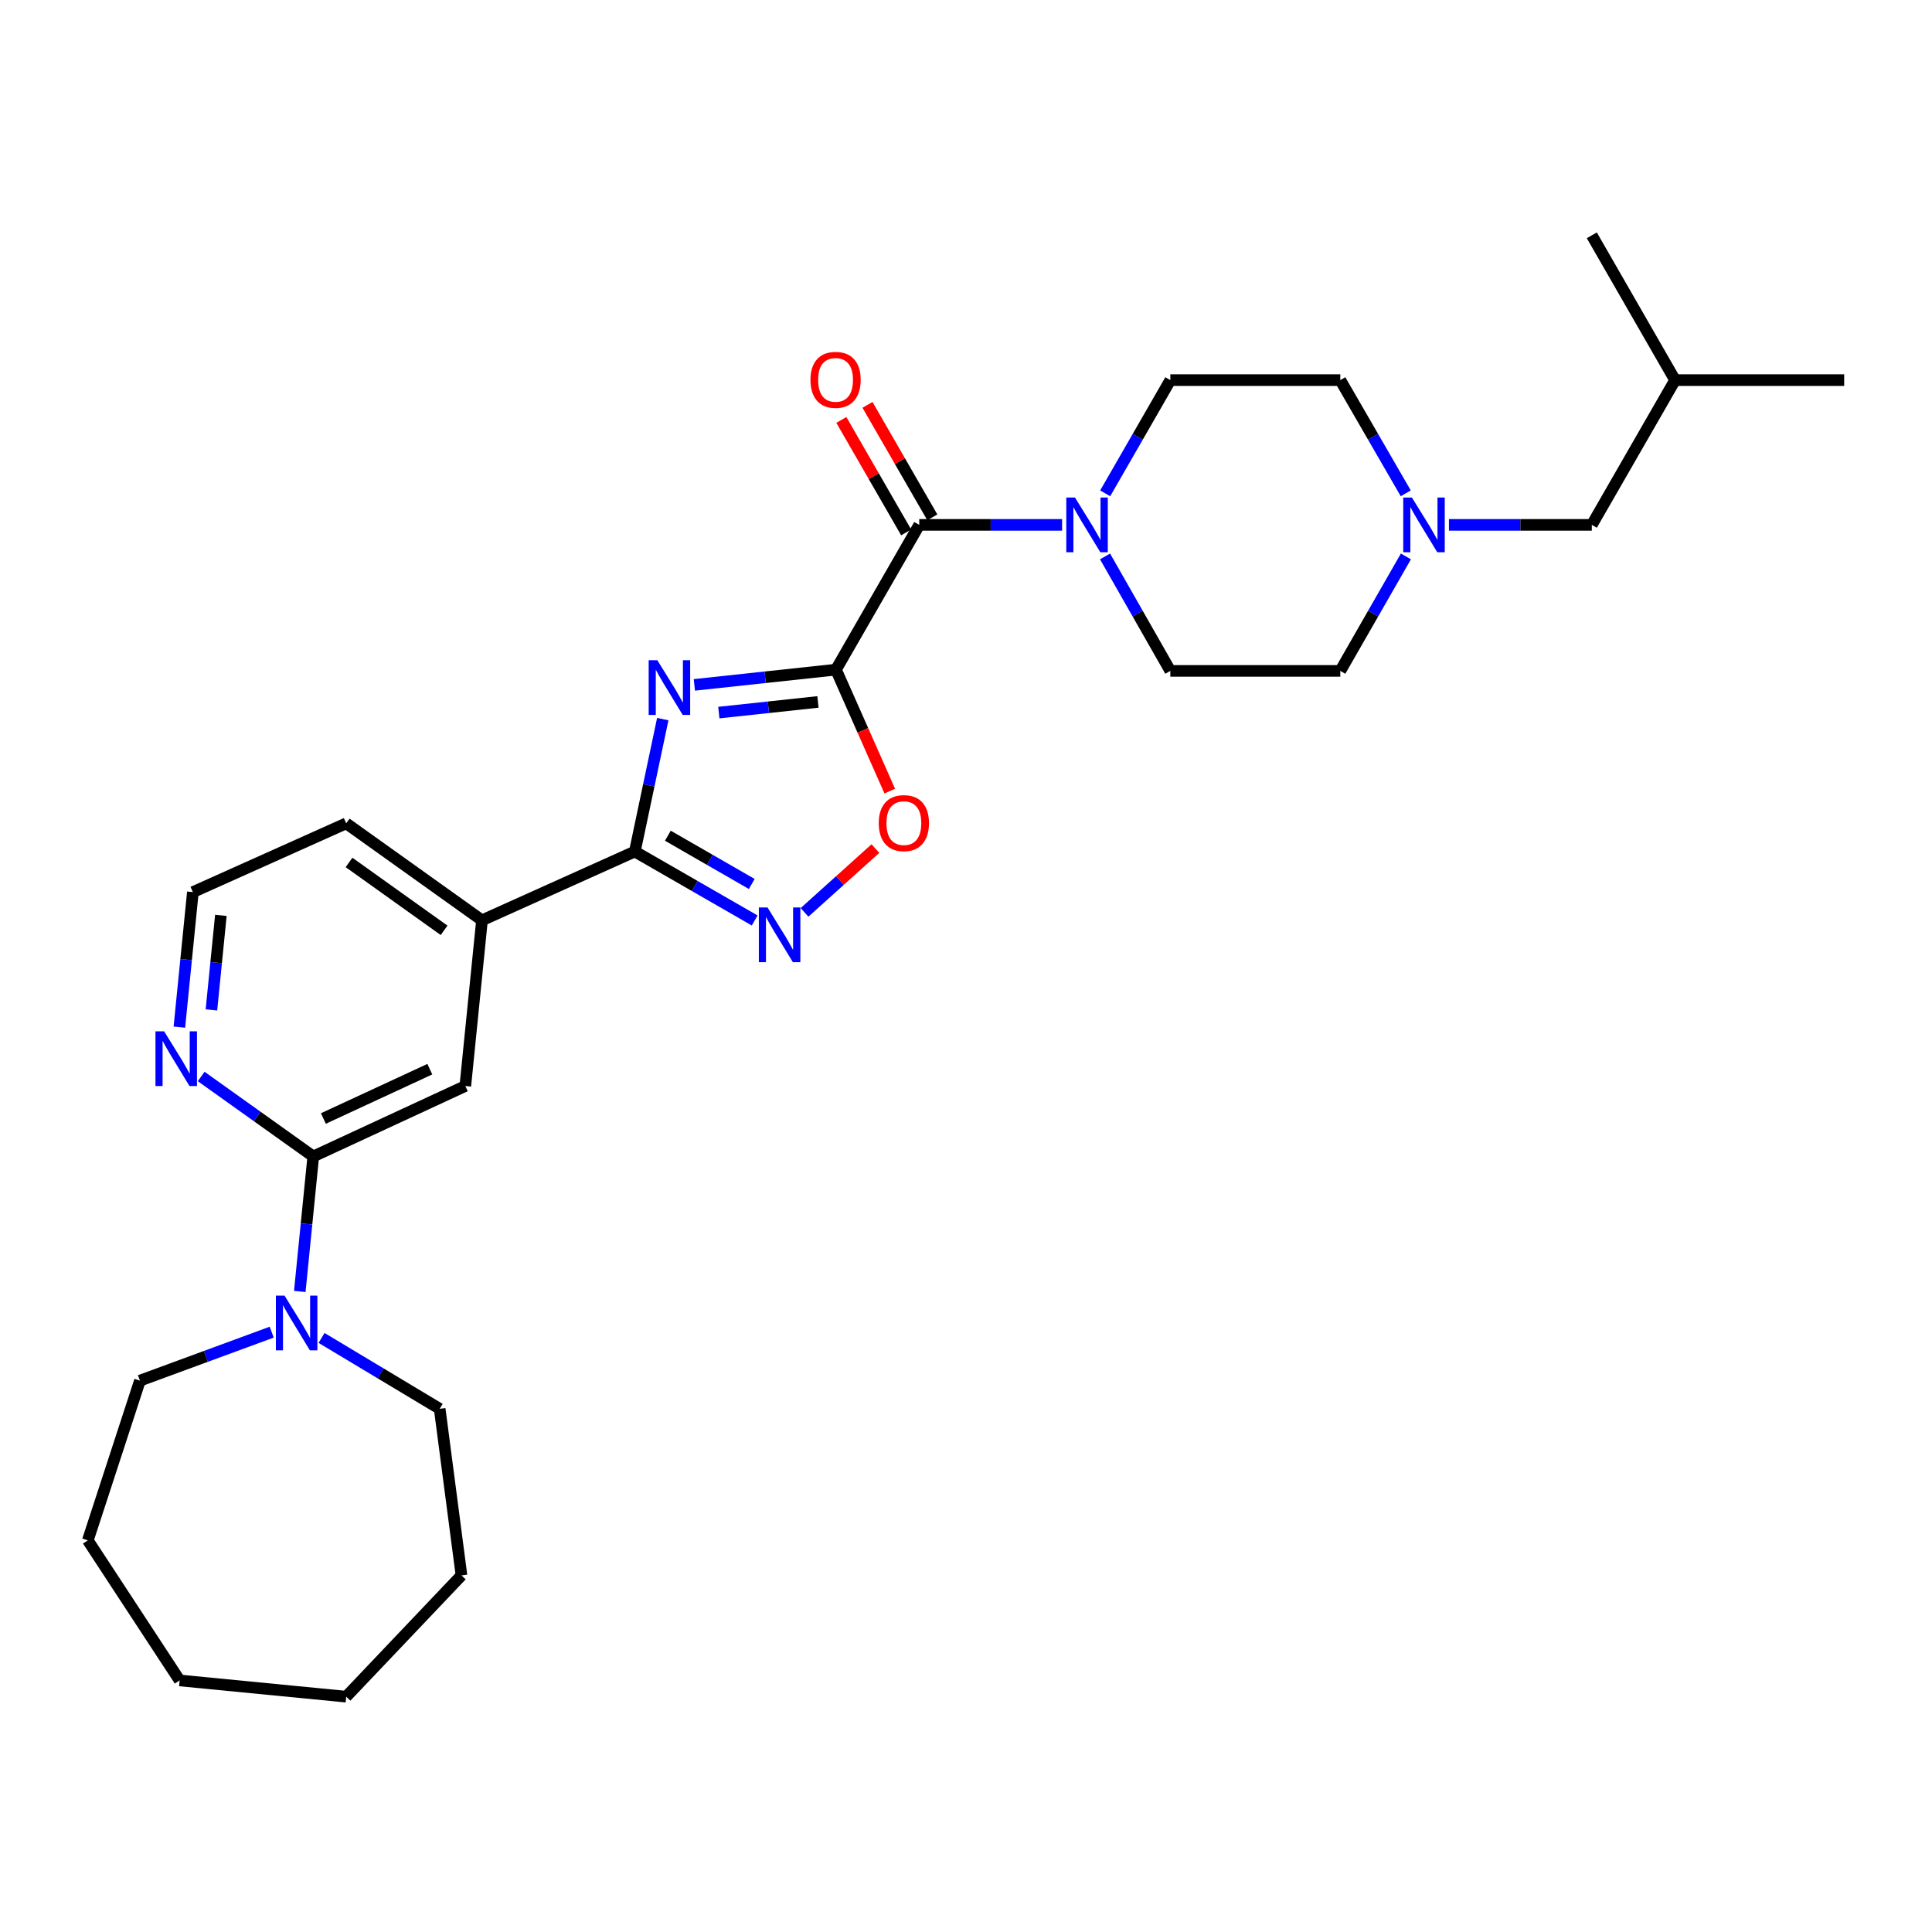 <?xml version='1.0' encoding='iso-8859-1'?>
<svg version='1.1' baseProfile='full'
              xmlns='http://www.w3.org/2000/svg'
                      xmlns:rdkit='http://www.rdkit.org/xml'
                      xmlns:xlink='http://www.w3.org/1999/xlink'
                  xml:space='preserve'
width='1000px' height='1000px' viewBox='0 0 1000 1000'>
<!-- END OF HEADER -->
<rect style='opacity:1.0;fill:#FFFFFF;stroke:none' width='1000' height='1000' x='0' y='0'> </rect>
<path class='bond-0' d='M 432.696,346.605 L 396.048,350.548' style='fill:none;fill-rule:evenodd;stroke:#000000;stroke-width:6px;stroke-linecap:butt;stroke-linejoin:miter;stroke-opacity:1' />
<path class='bond-0' d='M 396.048,350.548 L 359.399,354.492' style='fill:none;fill-rule:evenodd;stroke:#0000FF;stroke-width:6px;stroke-linecap:butt;stroke-linejoin:miter;stroke-opacity:1' />
<path class='bond-0' d='M 423.373,363.318 L 397.719,366.079' style='fill:none;fill-rule:evenodd;stroke:#000000;stroke-width:6px;stroke-linecap:butt;stroke-linejoin:miter;stroke-opacity:1' />
<path class='bond-0' d='M 397.719,366.079 L 372.065,368.839' style='fill:none;fill-rule:evenodd;stroke:#0000FF;stroke-width:6px;stroke-linecap:butt;stroke-linejoin:miter;stroke-opacity:1' />
<path class='bond-2' d='M 432.696,346.605 L 475.798,271.673' style='fill:none;fill-rule:evenodd;stroke:#000000;stroke-width:6px;stroke-linecap:butt;stroke-linejoin:miter;stroke-opacity:1' />
<path class='bond-4' d='M 432.696,346.605 L 446.617,378.038' style='fill:none;fill-rule:evenodd;stroke:#000000;stroke-width:6px;stroke-linecap:butt;stroke-linejoin:miter;stroke-opacity:1' />
<path class='bond-4' d='M 446.617,378.038 L 460.538,409.472' style='fill:none;fill-rule:evenodd;stroke:#FF0000;stroke-width:6px;stroke-linecap:butt;stroke-linejoin:miter;stroke-opacity:1' />
<path class='bond-1' d='M 343.048,372.21 L 335.819,406.479' style='fill:none;fill-rule:evenodd;stroke:#0000FF;stroke-width:6px;stroke-linecap:butt;stroke-linejoin:miter;stroke-opacity:1' />
<path class='bond-1' d='M 335.819,406.479 L 328.59,440.749' style='fill:none;fill-rule:evenodd;stroke:#000000;stroke-width:6px;stroke-linecap:butt;stroke-linejoin:miter;stroke-opacity:1' />
<path class='bond-8' d='M 328.59,440.749 L 249.475,476.353' style='fill:none;fill-rule:evenodd;stroke:#000000;stroke-width:6px;stroke-linecap:butt;stroke-linejoin:miter;stroke-opacity:1' />
<path class='bond-29' d='M 328.59,440.749 L 359.605,458.593' style='fill:none;fill-rule:evenodd;stroke:#000000;stroke-width:6px;stroke-linecap:butt;stroke-linejoin:miter;stroke-opacity:1' />
<path class='bond-29' d='M 359.605,458.593 L 390.62,476.437' style='fill:none;fill-rule:evenodd;stroke:#0000FF;stroke-width:6px;stroke-linecap:butt;stroke-linejoin:miter;stroke-opacity:1' />
<path class='bond-29' d='M 345.684,432.563 L 367.395,445.054' style='fill:none;fill-rule:evenodd;stroke:#000000;stroke-width:6px;stroke-linecap:butt;stroke-linejoin:miter;stroke-opacity:1' />
<path class='bond-29' d='M 367.395,445.054 L 389.105,457.545' style='fill:none;fill-rule:evenodd;stroke:#0000FF;stroke-width:6px;stroke-linecap:butt;stroke-linejoin:miter;stroke-opacity:1' />
<path class='bond-5' d='M 475.798,271.673 L 512.77,271.673' style='fill:none;fill-rule:evenodd;stroke:#000000;stroke-width:6px;stroke-linecap:butt;stroke-linejoin:miter;stroke-opacity:1' />
<path class='bond-5' d='M 512.77,271.673 L 549.741,271.673' style='fill:none;fill-rule:evenodd;stroke:#0000FF;stroke-width:6px;stroke-linecap:butt;stroke-linejoin:miter;stroke-opacity:1' />
<path class='bond-12' d='M 482.564,267.773 L 465.788,238.667' style='fill:none;fill-rule:evenodd;stroke:#000000;stroke-width:6px;stroke-linecap:butt;stroke-linejoin:miter;stroke-opacity:1' />
<path class='bond-12' d='M 465.788,238.667 L 449.011,209.561' style='fill:none;fill-rule:evenodd;stroke:#FF0000;stroke-width:6px;stroke-linecap:butt;stroke-linejoin:miter;stroke-opacity:1' />
<path class='bond-12' d='M 469.032,275.573 L 452.255,246.467' style='fill:none;fill-rule:evenodd;stroke:#000000;stroke-width:6px;stroke-linecap:butt;stroke-linejoin:miter;stroke-opacity:1' />
<path class='bond-12' d='M 452.255,246.467 L 435.479,217.361' style='fill:none;fill-rule:evenodd;stroke:#FF0000;stroke-width:6px;stroke-linecap:butt;stroke-linejoin:miter;stroke-opacity:1' />
<path class='bond-3' d='M 416.425,472.244 L 434.768,455.733' style='fill:none;fill-rule:evenodd;stroke:#0000FF;stroke-width:6px;stroke-linecap:butt;stroke-linejoin:miter;stroke-opacity:1' />
<path class='bond-3' d='M 434.768,455.733 L 453.111,439.221' style='fill:none;fill-rule:evenodd;stroke:#FF0000;stroke-width:6px;stroke-linecap:butt;stroke-linejoin:miter;stroke-opacity:1' />
<path class='bond-13' d='M 571.97,288.008 L 588.867,317.632' style='fill:none;fill-rule:evenodd;stroke:#0000FF;stroke-width:6px;stroke-linecap:butt;stroke-linejoin:miter;stroke-opacity:1' />
<path class='bond-13' d='M 588.867,317.632 L 605.764,347.256' style='fill:none;fill-rule:evenodd;stroke:#000000;stroke-width:6px;stroke-linecap:butt;stroke-linejoin:miter;stroke-opacity:1' />
<path class='bond-14' d='M 572.044,255.352 L 588.904,226.051' style='fill:none;fill-rule:evenodd;stroke:#0000FF;stroke-width:6px;stroke-linecap:butt;stroke-linejoin:miter;stroke-opacity:1' />
<path class='bond-14' d='M 588.904,226.051 L 605.764,196.75' style='fill:none;fill-rule:evenodd;stroke:#000000;stroke-width:6px;stroke-linecap:butt;stroke-linejoin:miter;stroke-opacity:1' />
<path class='bond-6' d='M 162.143,598.578 L 240.85,562.106' style='fill:none;fill-rule:evenodd;stroke:#000000;stroke-width:6px;stroke-linecap:butt;stroke-linejoin:miter;stroke-opacity:1' />
<path class='bond-6' d='M 167.382,578.935 L 222.477,553.405' style='fill:none;fill-rule:evenodd;stroke:#000000;stroke-width:6px;stroke-linecap:butt;stroke-linejoin:miter;stroke-opacity:1' />
<path class='bond-7' d='M 162.143,598.578 L 158.654,633.513' style='fill:none;fill-rule:evenodd;stroke:#000000;stroke-width:6px;stroke-linecap:butt;stroke-linejoin:miter;stroke-opacity:1' />
<path class='bond-7' d='M 158.654,633.513 L 155.165,668.448' style='fill:none;fill-rule:evenodd;stroke:#0000FF;stroke-width:6px;stroke-linecap:butt;stroke-linejoin:miter;stroke-opacity:1' />
<path class='bond-31' d='M 162.143,598.578 L 133.137,577.883' style='fill:none;fill-rule:evenodd;stroke:#000000;stroke-width:6px;stroke-linecap:butt;stroke-linejoin:miter;stroke-opacity:1' />
<path class='bond-31' d='M 133.137,577.883 L 104.13,557.187' style='fill:none;fill-rule:evenodd;stroke:#0000FF;stroke-width:6px;stroke-linecap:butt;stroke-linejoin:miter;stroke-opacity:1' />
<path class='bond-19' d='M 166.434,692.513 L 197.008,710.858' style='fill:none;fill-rule:evenodd;stroke:#0000FF;stroke-width:6px;stroke-linecap:butt;stroke-linejoin:miter;stroke-opacity:1' />
<path class='bond-19' d='M 197.008,710.858 L 227.582,729.204' style='fill:none;fill-rule:evenodd;stroke:#000000;stroke-width:6px;stroke-linecap:butt;stroke-linejoin:miter;stroke-opacity:1' />
<path class='bond-20' d='M 140.635,689.521 L 106.534,702.069' style='fill:none;fill-rule:evenodd;stroke:#0000FF;stroke-width:6px;stroke-linecap:butt;stroke-linejoin:miter;stroke-opacity:1' />
<path class='bond-20' d='M 106.534,702.069 L 72.433,714.616' style='fill:none;fill-rule:evenodd;stroke:#000000;stroke-width:6px;stroke-linecap:butt;stroke-linejoin:miter;stroke-opacity:1' />
<path class='bond-9' d='M 249.475,476.353 L 240.85,562.106' style='fill:none;fill-rule:evenodd;stroke:#000000;stroke-width:6px;stroke-linecap:butt;stroke-linejoin:miter;stroke-opacity:1' />
<path class='bond-21' d='M 249.475,476.353 L 179.195,426.162' style='fill:none;fill-rule:evenodd;stroke:#000000;stroke-width:6px;stroke-linecap:butt;stroke-linejoin:miter;stroke-opacity:1' />
<path class='bond-21' d='M 229.856,481.536 L 180.659,446.402' style='fill:none;fill-rule:evenodd;stroke:#000000;stroke-width:6px;stroke-linecap:butt;stroke-linejoin:miter;stroke-opacity:1' />
<path class='bond-10' d='M 727.619,255.349 L 710.678,226.05' style='fill:none;fill-rule:evenodd;stroke:#0000FF;stroke-width:6px;stroke-linecap:butt;stroke-linejoin:miter;stroke-opacity:1' />
<path class='bond-10' d='M 710.678,226.05 L 693.738,196.75' style='fill:none;fill-rule:evenodd;stroke:#000000;stroke-width:6px;stroke-linecap:butt;stroke-linejoin:miter;stroke-opacity:1' />
<path class='bond-17' d='M 749.968,271.673 L 786.944,271.673' style='fill:none;fill-rule:evenodd;stroke:#0000FF;stroke-width:6px;stroke-linecap:butt;stroke-linejoin:miter;stroke-opacity:1' />
<path class='bond-17' d='M 786.944,271.673 L 823.92,271.673' style='fill:none;fill-rule:evenodd;stroke:#000000;stroke-width:6px;stroke-linecap:butt;stroke-linejoin:miter;stroke-opacity:1' />
<path class='bond-30' d='M 727.693,288.011 L 710.715,317.633' style='fill:none;fill-rule:evenodd;stroke:#0000FF;stroke-width:6px;stroke-linecap:butt;stroke-linejoin:miter;stroke-opacity:1' />
<path class='bond-30' d='M 710.715,317.633 L 693.738,347.256' style='fill:none;fill-rule:evenodd;stroke:#000000;stroke-width:6px;stroke-linecap:butt;stroke-linejoin:miter;stroke-opacity:1' />
<path class='bond-11' d='M 92.844,531.644 L 96.336,496.701' style='fill:none;fill-rule:evenodd;stroke:#0000FF;stroke-width:6px;stroke-linecap:butt;stroke-linejoin:miter;stroke-opacity:1' />
<path class='bond-11' d='M 96.336,496.701 L 99.829,461.757' style='fill:none;fill-rule:evenodd;stroke:#000000;stroke-width:6px;stroke-linecap:butt;stroke-linejoin:miter;stroke-opacity:1' />
<path class='bond-11' d='M 109.434,522.715 L 111.879,498.254' style='fill:none;fill-rule:evenodd;stroke:#0000FF;stroke-width:6px;stroke-linecap:butt;stroke-linejoin:miter;stroke-opacity:1' />
<path class='bond-11' d='M 111.879,498.254 L 114.323,473.794' style='fill:none;fill-rule:evenodd;stroke:#000000;stroke-width:6px;stroke-linecap:butt;stroke-linejoin:miter;stroke-opacity:1' />
<path class='bond-15' d='M 605.764,347.256 L 693.738,347.256' style='fill:none;fill-rule:evenodd;stroke:#000000;stroke-width:6px;stroke-linecap:butt;stroke-linejoin:miter;stroke-opacity:1' />
<path class='bond-16' d='M 605.764,196.75 L 693.738,196.75' style='fill:none;fill-rule:evenodd;stroke:#000000;stroke-width:6px;stroke-linecap:butt;stroke-linejoin:miter;stroke-opacity:1' />
<path class='bond-22' d='M 823.92,271.673 L 867.014,196.75' style='fill:none;fill-rule:evenodd;stroke:#000000;stroke-width:6px;stroke-linecap:butt;stroke-linejoin:miter;stroke-opacity:1' />
<path class='bond-18' d='M 99.829,461.757 L 179.195,426.162' style='fill:none;fill-rule:evenodd;stroke:#000000;stroke-width:6px;stroke-linecap:butt;stroke-linejoin:miter;stroke-opacity:1' />
<path class='bond-25' d='M 227.582,729.204 L 238.863,815.408' style='fill:none;fill-rule:evenodd;stroke:#000000;stroke-width:6px;stroke-linecap:butt;stroke-linejoin:miter;stroke-opacity:1' />
<path class='bond-26' d='M 72.433,714.616 L 45.455,797.289' style='fill:none;fill-rule:evenodd;stroke:#000000;stroke-width:6px;stroke-linecap:butt;stroke-linejoin:miter;stroke-opacity:1' />
<path class='bond-23' d='M 867.014,196.75 L 954.545,196.75' style='fill:none;fill-rule:evenodd;stroke:#000000;stroke-width:6px;stroke-linecap:butt;stroke-linejoin:miter;stroke-opacity:1' />
<path class='bond-24' d='M 867.014,196.75 L 823.92,121.801' style='fill:none;fill-rule:evenodd;stroke:#000000;stroke-width:6px;stroke-linecap:butt;stroke-linejoin:miter;stroke-opacity:1' />
<path class='bond-28' d='M 238.863,815.408 L 179.195,878.199' style='fill:none;fill-rule:evenodd;stroke:#000000;stroke-width:6px;stroke-linecap:butt;stroke-linejoin:miter;stroke-opacity:1' />
<path class='bond-27' d='M 45.455,797.289 L 92.982,869.791' style='fill:none;fill-rule:evenodd;stroke:#000000;stroke-width:6px;stroke-linecap:butt;stroke-linejoin:miter;stroke-opacity:1' />
<path class='bond-32' d='M 92.982,869.791 L 179.195,878.199' style='fill:none;fill-rule:evenodd;stroke:#000000;stroke-width:6px;stroke-linecap:butt;stroke-linejoin:miter;stroke-opacity:1' />
<path  class='atom-1' d='M 340.232 341.721
L 349.512 356.721
Q 350.432 358.201, 351.912 360.881
Q 353.392 363.561, 353.472 363.721
L 353.472 341.721
L 357.232 341.721
L 357.232 370.041
L 353.352 370.041
L 343.392 353.641
Q 342.232 351.721, 340.992 349.521
Q 339.792 347.321, 339.432 346.641
L 339.432 370.041
L 335.752 370.041
L 335.752 341.721
L 340.232 341.721
' fill='#0000FF'/>
<path  class='atom-4' d='M 397.262 469.7
L 406.542 484.7
Q 407.462 486.18, 408.942 488.86
Q 410.422 491.54, 410.502 491.7
L 410.502 469.7
L 414.262 469.7
L 414.262 498.02
L 410.382 498.02
L 400.422 481.62
Q 399.262 479.7, 398.022 477.5
Q 396.822 475.3, 396.462 474.62
L 396.462 498.02
L 392.782 498.02
L 392.782 469.7
L 397.262 469.7
' fill='#0000FF'/>
<path  class='atom-5' d='M 454.841 426.042
Q 454.841 419.242, 458.201 415.442
Q 461.561 411.642, 467.841 411.642
Q 474.121 411.642, 477.481 415.442
Q 480.841 419.242, 480.841 426.042
Q 480.841 432.922, 477.441 436.842
Q 474.041 440.722, 467.841 440.722
Q 461.601 440.722, 458.201 436.842
Q 454.841 432.962, 454.841 426.042
M 467.841 437.522
Q 472.161 437.522, 474.481 434.642
Q 476.841 431.722, 476.841 426.042
Q 476.841 420.482, 474.481 417.682
Q 472.161 414.842, 467.841 414.842
Q 463.521 414.842, 461.161 417.642
Q 458.841 420.442, 458.841 426.042
Q 458.841 431.762, 461.161 434.642
Q 463.521 437.522, 467.841 437.522
' fill='#FF0000'/>
<path  class='atom-6' d='M 556.393 257.513
L 565.673 272.513
Q 566.593 273.993, 568.073 276.673
Q 569.553 279.353, 569.633 279.513
L 569.633 257.513
L 573.393 257.513
L 573.393 285.833
L 569.513 285.833
L 559.553 269.433
Q 558.393 267.513, 557.153 265.313
Q 555.953 263.113, 555.593 262.433
L 555.593 285.833
L 551.913 285.833
L 551.913 257.513
L 556.393 257.513
' fill='#0000FF'/>
<path  class='atom-8' d='M 147.275 670.614
L 156.555 685.614
Q 157.475 687.094, 158.955 689.774
Q 160.435 692.454, 160.515 692.614
L 160.515 670.614
L 164.275 670.614
L 164.275 698.934
L 160.395 698.934
L 150.435 682.534
Q 149.275 680.614, 148.035 678.414
Q 146.835 676.214, 146.475 675.534
L 146.475 698.934
L 142.795 698.934
L 142.795 670.614
L 147.275 670.614
' fill='#0000FF'/>
<path  class='atom-11' d='M 730.797 257.513
L 740.077 272.513
Q 740.997 273.993, 742.477 276.673
Q 743.957 279.353, 744.037 279.513
L 744.037 257.513
L 747.797 257.513
L 747.797 285.833
L 743.917 285.833
L 733.957 269.433
Q 732.797 267.513, 731.557 265.313
Q 730.357 263.113, 729.997 262.433
L 729.997 285.833
L 726.317 285.833
L 726.317 257.513
L 730.797 257.513
' fill='#0000FF'/>
<path  class='atom-12' d='M 84.952 533.81
L 94.232 548.81
Q 95.152 550.29, 96.632 552.97
Q 98.112 555.65, 98.192 555.81
L 98.192 533.81
L 101.952 533.81
L 101.952 562.13
L 98.072 562.13
L 88.112 545.73
Q 86.952 543.81, 85.712 541.61
Q 84.512 539.41, 84.152 538.73
L 84.152 562.13
L 80.472 562.13
L 80.472 533.81
L 84.952 533.81
' fill='#0000FF'/>
<path  class='atom-13' d='M 419.488 196.613
Q 419.488 189.813, 422.848 186.013
Q 426.208 182.213, 432.488 182.213
Q 438.768 182.213, 442.128 186.013
Q 445.488 189.813, 445.488 196.613
Q 445.488 203.493, 442.088 207.413
Q 438.688 211.293, 432.488 211.293
Q 426.248 211.293, 422.848 207.413
Q 419.488 203.533, 419.488 196.613
M 432.488 208.093
Q 436.808 208.093, 439.128 205.213
Q 441.488 202.293, 441.488 196.613
Q 441.488 191.053, 439.128 188.253
Q 436.808 185.413, 432.488 185.413
Q 428.168 185.413, 425.808 188.213
Q 423.488 191.013, 423.488 196.613
Q 423.488 202.333, 425.808 205.213
Q 428.168 208.093, 432.488 208.093
' fill='#FF0000'/>
</svg>

